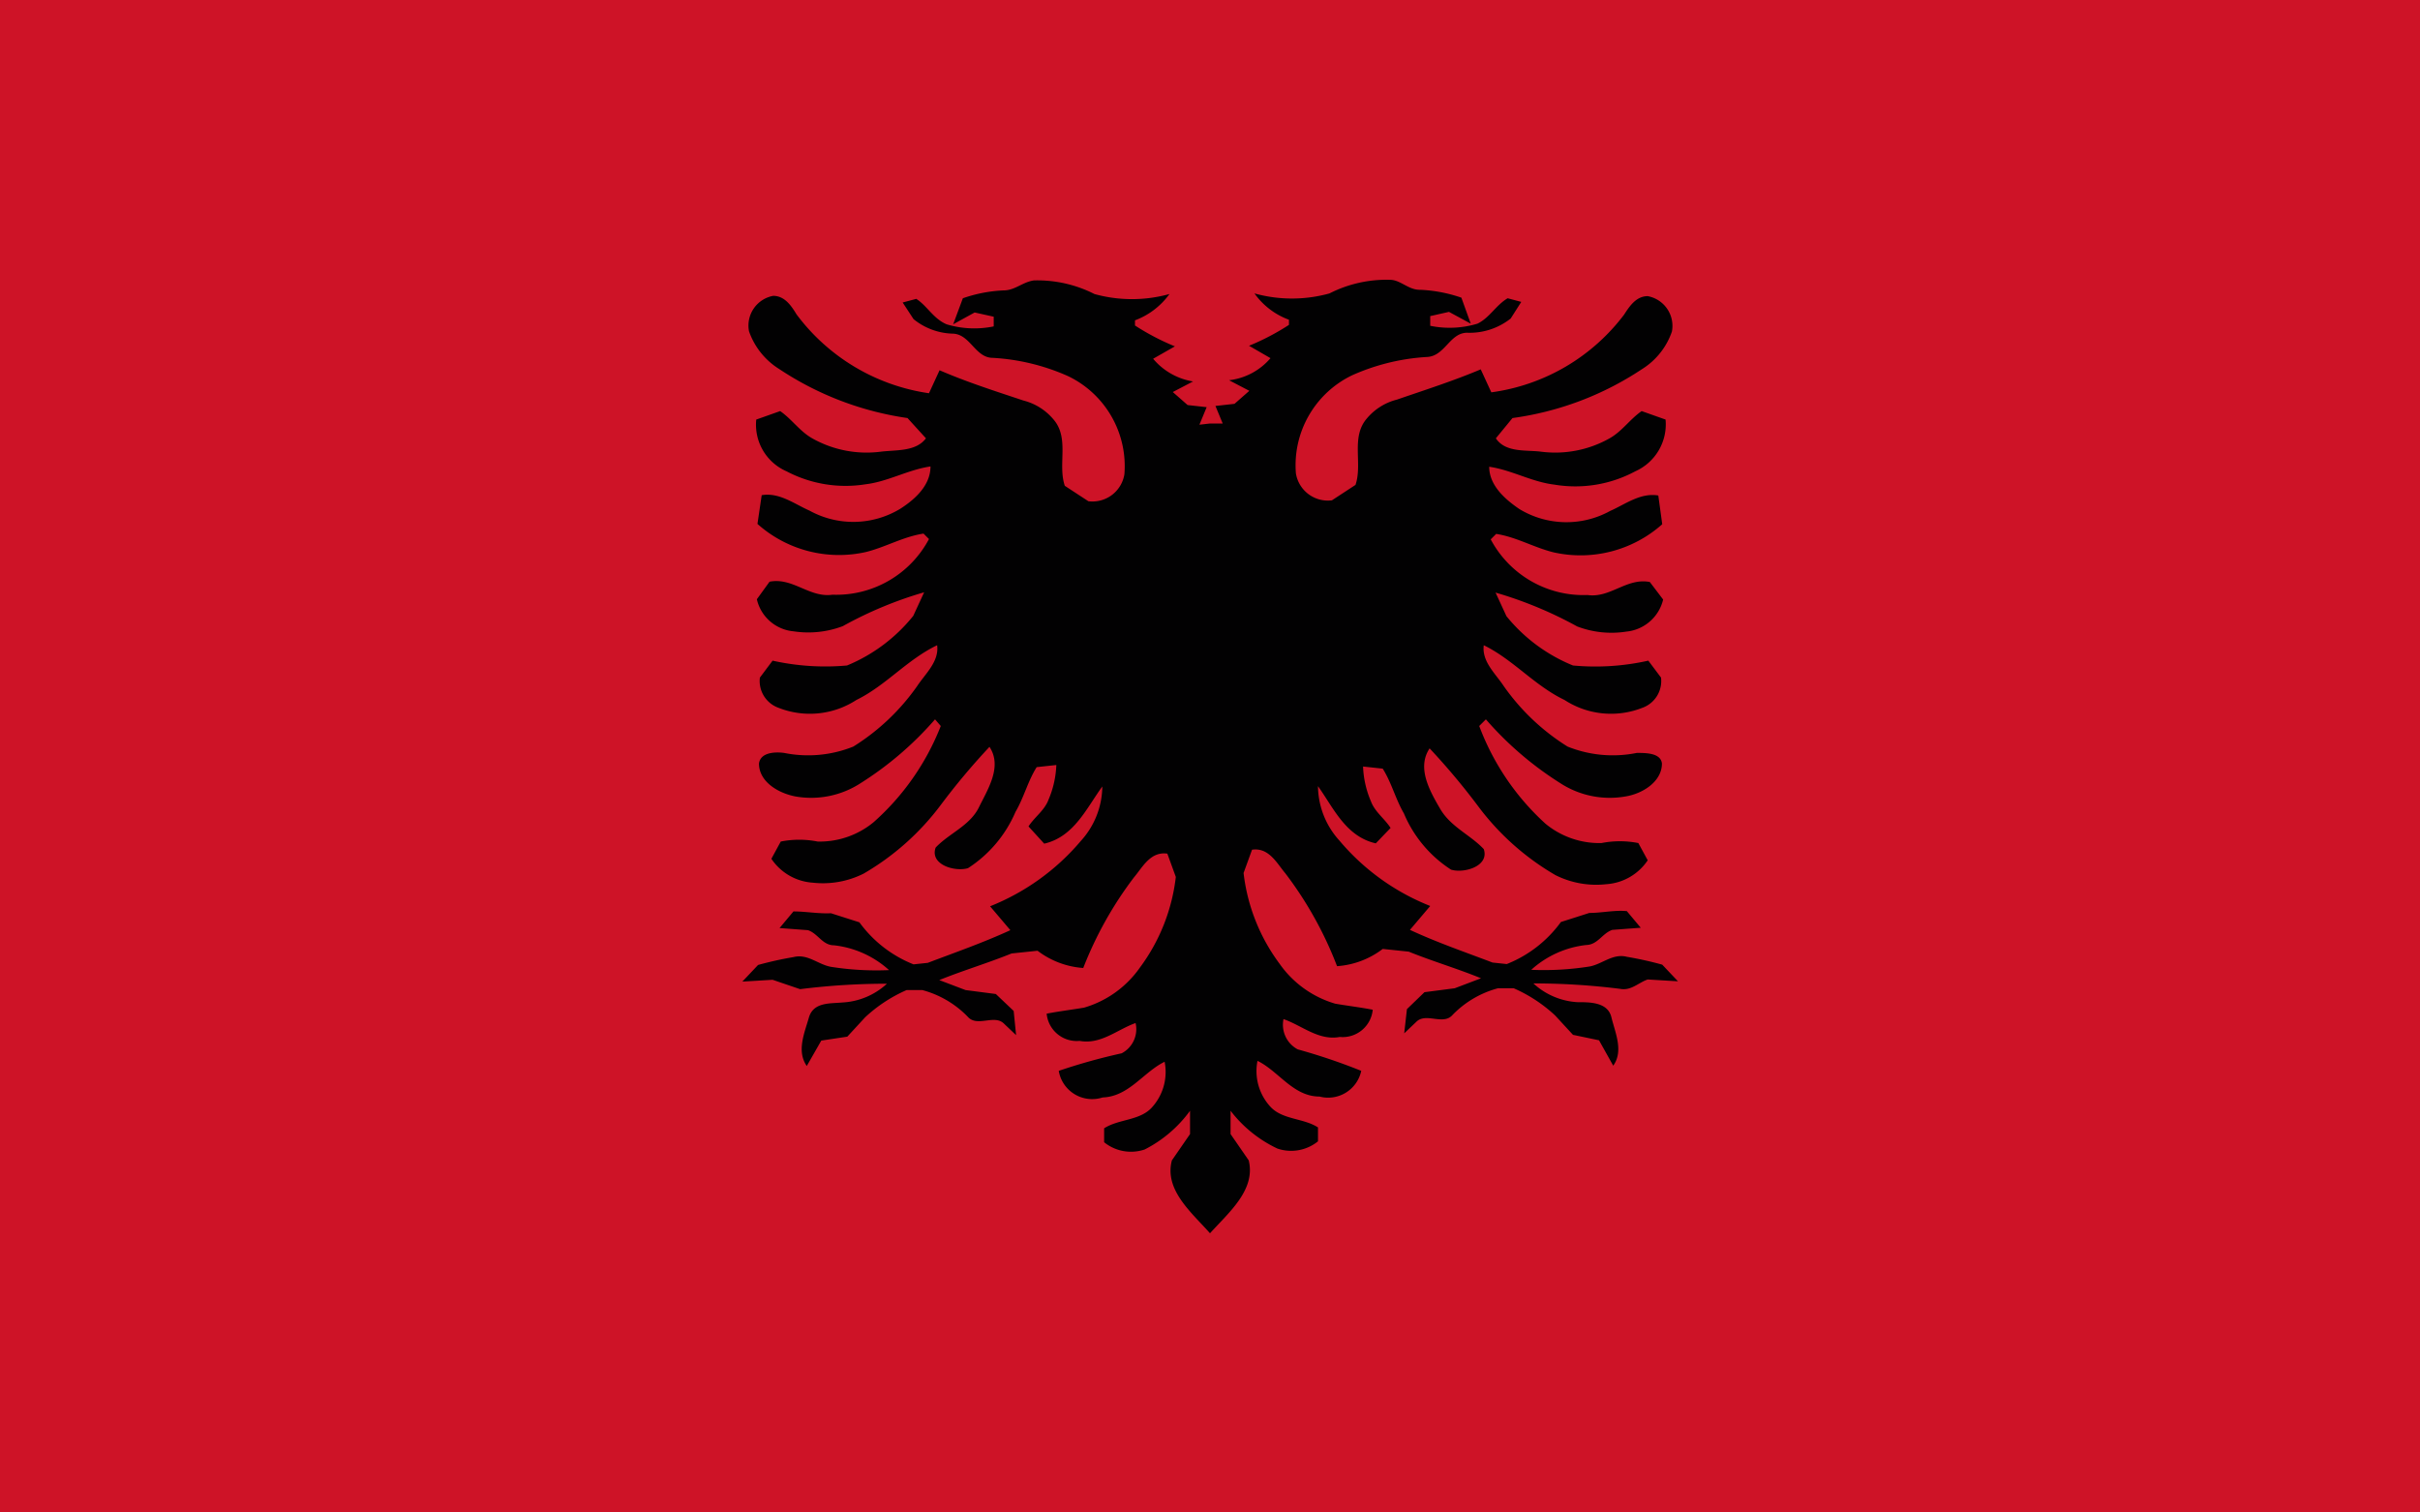 <svg id="Vrstva_1" data-name="Vrstva 1" xmlns="http://www.w3.org/2000/svg" viewBox="0 0 80 50"><defs><style>.cls-1{fill:#ce1327;}.cls-2{fill:#020102;}</style></defs><title>Vlajka</title><rect class="cls-1" width="80" height="50"/><path class="cls-2" d="M40,40.77c-.6-.68-1.52-1.43-1.26-2.41l.6-.87,0-.77A4.21,4.21,0,0,1,37.84,38a1.41,1.41,0,0,1-1.34-.24l0-.46c.48-.31,1.17-.25,1.57-.68a1.74,1.74,0,0,0,.43-1.52c-.7.34-1.18,1.15-2.05,1.18A1.12,1.12,0,0,1,35,35.4a19.9,19.9,0,0,1,2.08-.58.9.9,0,0,0,.46-1c-.6.21-1.15.72-1.85.59a1,1,0,0,1-1.09-.9c.41-.08.83-.13,1.24-.2a3.42,3.42,0,0,0,1.84-1.32,6.22,6.22,0,0,0,1.19-3l-.28-.77c-.56-.08-.82.45-1.1.78A12.35,12.35,0,0,0,35.81,32a2.81,2.81,0,0,1-1.51-.57l-.86.09c-.79.32-1.6.56-2.39.88l.87.33,1,.13.59.56.08.8-.4-.38c-.32-.32-.89.13-1.2-.23a3.26,3.26,0,0,0-1.5-.88l-.52,0a4.86,4.86,0,0,0-1.37.9l-.59.64-.86.13-.48.84c-.34-.49-.08-1.08.07-1.6s.7-.46,1.11-.5a2.35,2.35,0,0,0,1.47-.62,22.92,22.92,0,0,0-2.87.18l-.91-.31-1,.06.52-.55a11.63,11.63,0,0,1,1.17-.26c.46-.12.81.24,1.23.32a9.62,9.62,0,0,0,1.93.11,3.24,3.24,0,0,0-1.82-.82c-.38,0-.53-.39-.86-.5l-.94-.07.46-.55c.41,0,.82.08,1.24.06l.94.3a4.06,4.06,0,0,0,1.79,1.39l.47-.05c.92-.35,1.84-.67,2.73-1.08l-.67-.79a7.62,7.62,0,0,0,3-2.16,2.71,2.71,0,0,0,.71-1.8c-.52.71-.93,1.66-1.92,1.89L34,27.32c.2-.31.53-.53.66-.88a3.21,3.21,0,0,0,.26-1.15l-.65.07c-.29.46-.42,1-.7,1.48A4.16,4.16,0,0,1,32,28.7c-.44.13-1.27-.12-1.07-.68.44-.47,1.13-.72,1.43-1.33s.78-1.35.35-2a22.72,22.72,0,0,0-1.61,1.92,8.53,8.53,0,0,1-2.55,2.27,3,3,0,0,1-1.68.3,1.79,1.79,0,0,1-1.37-.79l.31-.57a3.14,3.14,0,0,1,1.22,0,2.8,2.8,0,0,0,1.85-.64A8.29,8.29,0,0,0,31.1,24l-.19-.22a11.08,11.08,0,0,1-2.46,2.11,3,3,0,0,1-2.15.44c-.58-.11-1.21-.49-1.21-1.09.05-.37.53-.39.83-.35a4,4,0,0,0,2.29-.21,7.29,7.29,0,0,0,2.11-2c.27-.41.73-.81.66-1.35-1,.48-1.69,1.33-2.67,1.81a2.82,2.82,0,0,1-2.57.26.94.94,0,0,1-.62-1l.42-.56A8,8,0,0,0,28,22a5.49,5.49,0,0,0,2.19-1.64l.36-.78a13,13,0,0,0-2.69,1.12,3.23,3.23,0,0,1-1.63.17,1.37,1.37,0,0,1-1.21-1.06l.42-.58c.77-.15,1.32.54,2.08.43a3.47,3.47,0,0,0,3.19-1.84l-.18-.18c-.67.1-1.26.45-1.91.61a4.05,4.05,0,0,1-3.58-.93l.14-.95c.58-.1,1.08.29,1.58.51a3,3,0,0,0,3-.06c.5-.32,1-.78,1-1.4-.75.11-1.4.5-2.15.59A4.19,4.19,0,0,1,26,15.58a1.68,1.68,0,0,1-1-1.71l.79-.28c.38.26.65.67,1.06.9a3.66,3.66,0,0,0,2.28.44c.51-.06,1.15,0,1.48-.44L30,13.82a10.29,10.29,0,0,1-4.24-1.62,2.4,2.4,0,0,1-1-1.25,1,1,0,0,1,.8-1.17c.38,0,.6.33.77.61A6.65,6.65,0,0,0,30.71,13l.35-.76c.9.39,1.84.69,2.77,1a1.91,1.91,0,0,1,1,.63c.53.62.13,1.48.37,2.19l.78.51a1.07,1.07,0,0,0,1.19-.89,3.3,3.3,0,0,0-1.85-3.24,7.06,7.06,0,0,0-2.5-.61c-.58,0-.74-.77-1.31-.8a2.14,2.14,0,0,1-1.31-.48L29.84,10l.45-.12c.36.23.56.65,1,.84a3.17,3.17,0,0,0,1.56.07v-.32l-.63-.14-.71.39.32-.86a4.68,4.68,0,0,1,1.35-.26c.37,0,.63-.28,1-.33a4.16,4.16,0,0,1,2,.45,4.64,4.64,0,0,0,2.48,0,2.47,2.47,0,0,1-1.14.87l0,.17a7.88,7.88,0,0,0,1.32.69l-.72.41a2.18,2.18,0,0,0,1.32.75l-.67.35.49.43.63.07-.24.58L40,14l.42,0-.24-.58.63-.07.49-.43-.67-.35A2.12,2.12,0,0,0,42,11.84l-.71-.41a7.88,7.88,0,0,0,1.32-.69l0-.17a2.42,2.42,0,0,1-1.14-.87,4.64,4.64,0,0,0,2.48,0,4.14,4.14,0,0,1,2-.45c.35,0,.61.34,1,.33a4.82,4.82,0,0,1,1.36.26l.31.86-.72-.39-.62.14v.32a3.17,3.17,0,0,0,1.56-.07c.4-.19.61-.61,1-.84l.45.12-.35.55A2.19,2.19,0,0,1,48.5,11c-.57,0-.73.76-1.31.8a7.06,7.06,0,0,0-2.5.61,3.3,3.3,0,0,0-1.85,3.24,1.07,1.07,0,0,0,1.19.89l.78-.51c.24-.71-.16-1.57.37-2.19a1.91,1.91,0,0,1,1-.63c.93-.32,1.87-.62,2.77-1l.35.76a6.61,6.61,0,0,0,4.39-2.57c.18-.28.4-.61.78-.61a1,1,0,0,1,.8,1.17,2.37,2.37,0,0,1-1,1.25A10.2,10.2,0,0,1,50,13.82l-.55.67c.32.48,1,.38,1.48.44a3.66,3.66,0,0,0,2.28-.44c.41-.23.68-.64,1.06-.9l.79.28a1.7,1.7,0,0,1-1,1.71,4.19,4.19,0,0,1-2.68.44c-.75-.09-1.4-.48-2.15-.59,0,.62.53,1.08,1,1.4a3,3,0,0,0,3,.06c.5-.22,1-.61,1.59-.51l.13.95a4.06,4.06,0,0,1-3.59.93c-.65-.16-1.24-.51-1.9-.61l-.18.18a3.47,3.47,0,0,0,3.2,1.84c.75.11,1.3-.58,2.06-.43l.44.58a1.39,1.39,0,0,1-1.22,1.06,3.18,3.18,0,0,1-1.62-.17,13.26,13.26,0,0,0-2.7-1.12l.36.78A5.49,5.49,0,0,0,52,22a8,8,0,0,0,2.49-.16l.42.56a.94.94,0,0,1-.62,1,2.82,2.82,0,0,1-2.57-.26c-1-.48-1.69-1.33-2.67-1.81-.07.54.39.94.66,1.35a7.29,7.29,0,0,0,2.11,2,4,4,0,0,0,2.29.21c.3,0,.79,0,.83.35,0,.6-.64,1-1.21,1.09a3,3,0,0,1-2.15-.44,11.08,11.08,0,0,1-2.46-2.11L48.9,24a8.29,8.29,0,0,0,2.19,3.23,2.8,2.8,0,0,0,1.85.64,3.14,3.14,0,0,1,1.22,0l.31.57a1.79,1.79,0,0,1-1.37.79,3,3,0,0,1-1.68-.3,8.53,8.53,0,0,1-2.55-2.27,22.72,22.72,0,0,0-1.61-1.92c-.43.64,0,1.4.35,2s1,.86,1.44,1.33c.19.56-.64.81-1.08.68a4.1,4.1,0,0,1-1.56-1.86c-.28-.48-.4-1-.7-1.48l-.65-.07a3.21,3.21,0,0,0,.26,1.15c.13.35.45.57.65.88l-.49.51c-1-.23-1.4-1.18-1.91-1.89a2.71,2.71,0,0,0,.71,1.8,7.55,7.55,0,0,0,3,2.16l-.67.79c.88.41,1.81.73,2.73,1.08l.47.05a4.06,4.06,0,0,0,1.79-1.39l.94-.3c.42,0,.83-.1,1.24-.06l.46.55-.94.07c-.33.11-.48.49-.86.5a3.24,3.24,0,0,0-1.82.82,9.62,9.62,0,0,0,1.93-.11c.42-.08.77-.44,1.23-.32a11.63,11.63,0,0,1,1.17.26l.52.55-1-.06c-.3.1-.55.38-.91.31a22.92,22.92,0,0,0-2.87-.18,2.35,2.35,0,0,0,1.46.62c.42,0,1,0,1.12.5s.41,1.11.06,1.6l-.47-.84L52,34.21l-.59-.64a4.86,4.86,0,0,0-1.37-.9l-.52,0a3.26,3.26,0,0,0-1.5.88c-.31.36-.88-.09-1.2.23l-.4.38.09-.8.58-.56,1-.13.87-.33c-.78-.32-1.6-.56-2.39-.88l-.86-.09a2.81,2.81,0,0,1-1.51.57,12.35,12.35,0,0,0-1.71-3.07c-.28-.33-.54-.86-1.1-.78l-.28.77a6.22,6.22,0,0,0,1.19,3,3.42,3.42,0,0,0,1.84,1.32c.41.07.83.12,1.24.2a1,1,0,0,1-1.09.9c-.7.13-1.25-.38-1.86-.59a.92.92,0,0,0,.47,1A19.9,19.9,0,0,1,45,35.4a1.12,1.12,0,0,1-1.38.85c-.87,0-1.35-.84-2.05-1.18A1.74,1.74,0,0,0,42,36.59c.4.43,1.09.37,1.57.68l0,.46a1.41,1.41,0,0,1-1.34.24,4.21,4.21,0,0,1-1.55-1.25l0,.77.6.87C41.52,39.34,40.61,40.09,40,40.77Z"/></svg>